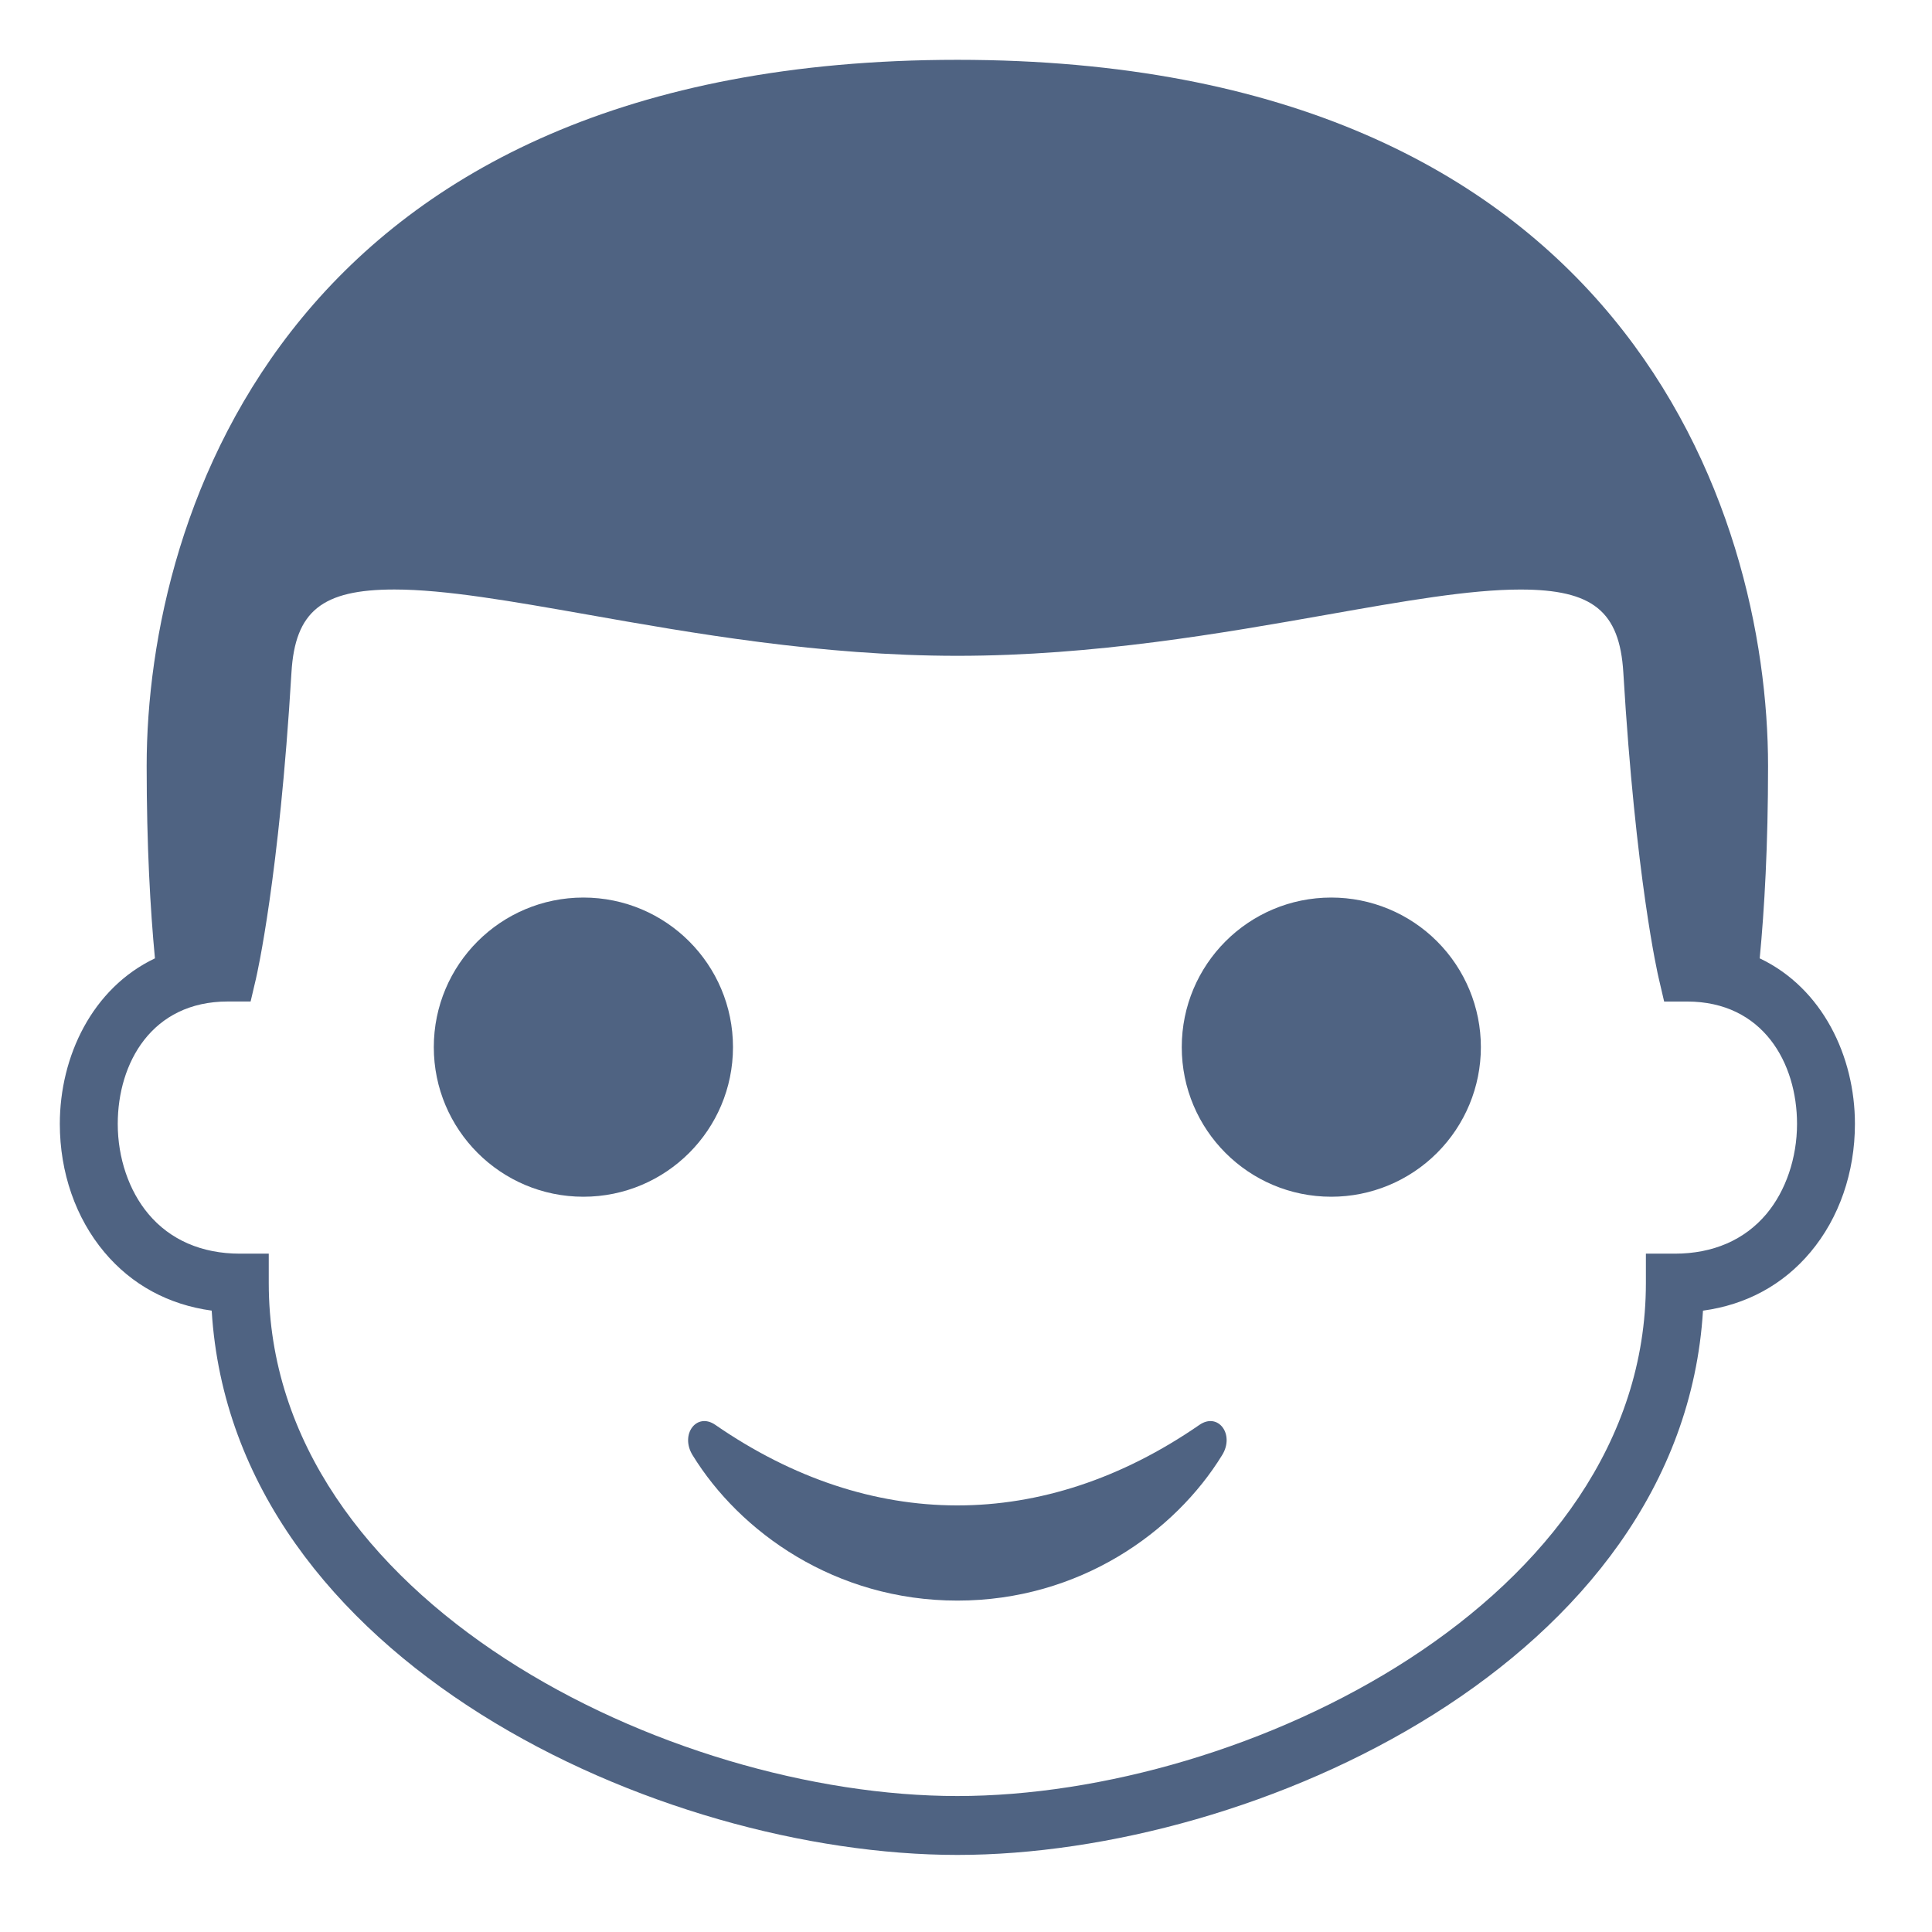 <svg width="56" height="56" viewBox="0 0 56 56" fill="none" xmlns="http://www.w3.org/2000/svg">
<path d="M51.006 27.778C51.143 26.353 51.248 24.514 51.248 22.205C51.249 14.822 47.052 1.734 27.75 1.734C8.448 1.734 4.251 14.822 4.251 22.205C4.251 24.514 4.356 26.353 4.491 27.778C2.674 28.643 1.734 30.62 1.734 32.577C1.734 33.983 2.193 35.305 3.025 36.295C3.817 37.24 4.883 37.818 6.136 37.989C6.756 48.158 19.129 53.766 27.75 53.766C36.369 53.766 48.744 48.158 49.362 37.99C50.617 37.819 51.683 37.241 52.475 36.297C53.309 35.305 53.766 33.983 53.766 32.577C53.766 30.62 52.826 28.643 51.006 27.778ZM51.2 35.188C50.567 35.941 49.652 36.338 48.547 36.338H47.707V37.19C47.707 46.402 36.083 52.059 27.749 52.059C19.415 52.059 7.79 46.403 7.79 37.19V36.338H6.953C5.851 36.338 4.933 35.941 4.302 35.188C3.737 34.517 3.413 33.564 3.413 32.577C3.413 30.811 4.399 29.029 6.601 29.029H7.264L7.418 28.373C7.445 28.256 8.093 25.44 8.448 19.493C8.553 17.717 9.335 17.087 11.432 17.087C12.904 17.087 14.819 17.425 17.037 17.816C20.042 18.348 23.785 19.009 27.75 19.009C31.716 19.009 35.46 18.348 38.466 17.817C40.681 17.425 42.597 17.088 44.069 17.088C46.166 17.088 46.946 17.718 47.053 19.494C47.408 25.439 48.053 28.256 48.083 28.373L48.236 29.03H48.9C51.102 29.03 52.088 30.812 52.088 32.578C52.087 33.564 51.763 34.517 51.2 35.188Z" fill="#4F6382"/>
<path d="M38.588 26.016C36.191 26.016 34.254 27.956 34.254 30.352C34.254 32.748 36.191 34.688 38.588 34.688C39.738 34.688 40.841 34.231 41.654 33.417C42.467 32.604 42.924 31.502 42.924 30.352C42.924 29.202 42.467 28.099 41.654 27.286C40.841 26.472 39.738 26.016 38.588 26.016Z" fill="#4F6382"/>
<path d="M16.91 34.688C19.305 34.688 21.246 32.746 21.246 30.352C21.246 27.957 19.305 26.016 16.91 26.016C14.515 26.016 12.574 27.957 12.574 30.352C12.574 32.746 14.515 34.688 16.91 34.688Z" fill="#4F6382"/>
<path d="M34.766 41.301C30.243 44.423 25.228 44.404 20.735 41.301C20.194 40.927 19.706 41.574 20.072 42.174C21.441 44.404 24.207 46.394 27.75 46.394C31.292 46.394 34.059 44.404 35.426 42.174C35.795 41.574 35.307 40.927 34.766 41.301Z" fill="#4F6382"/>
</svg>
